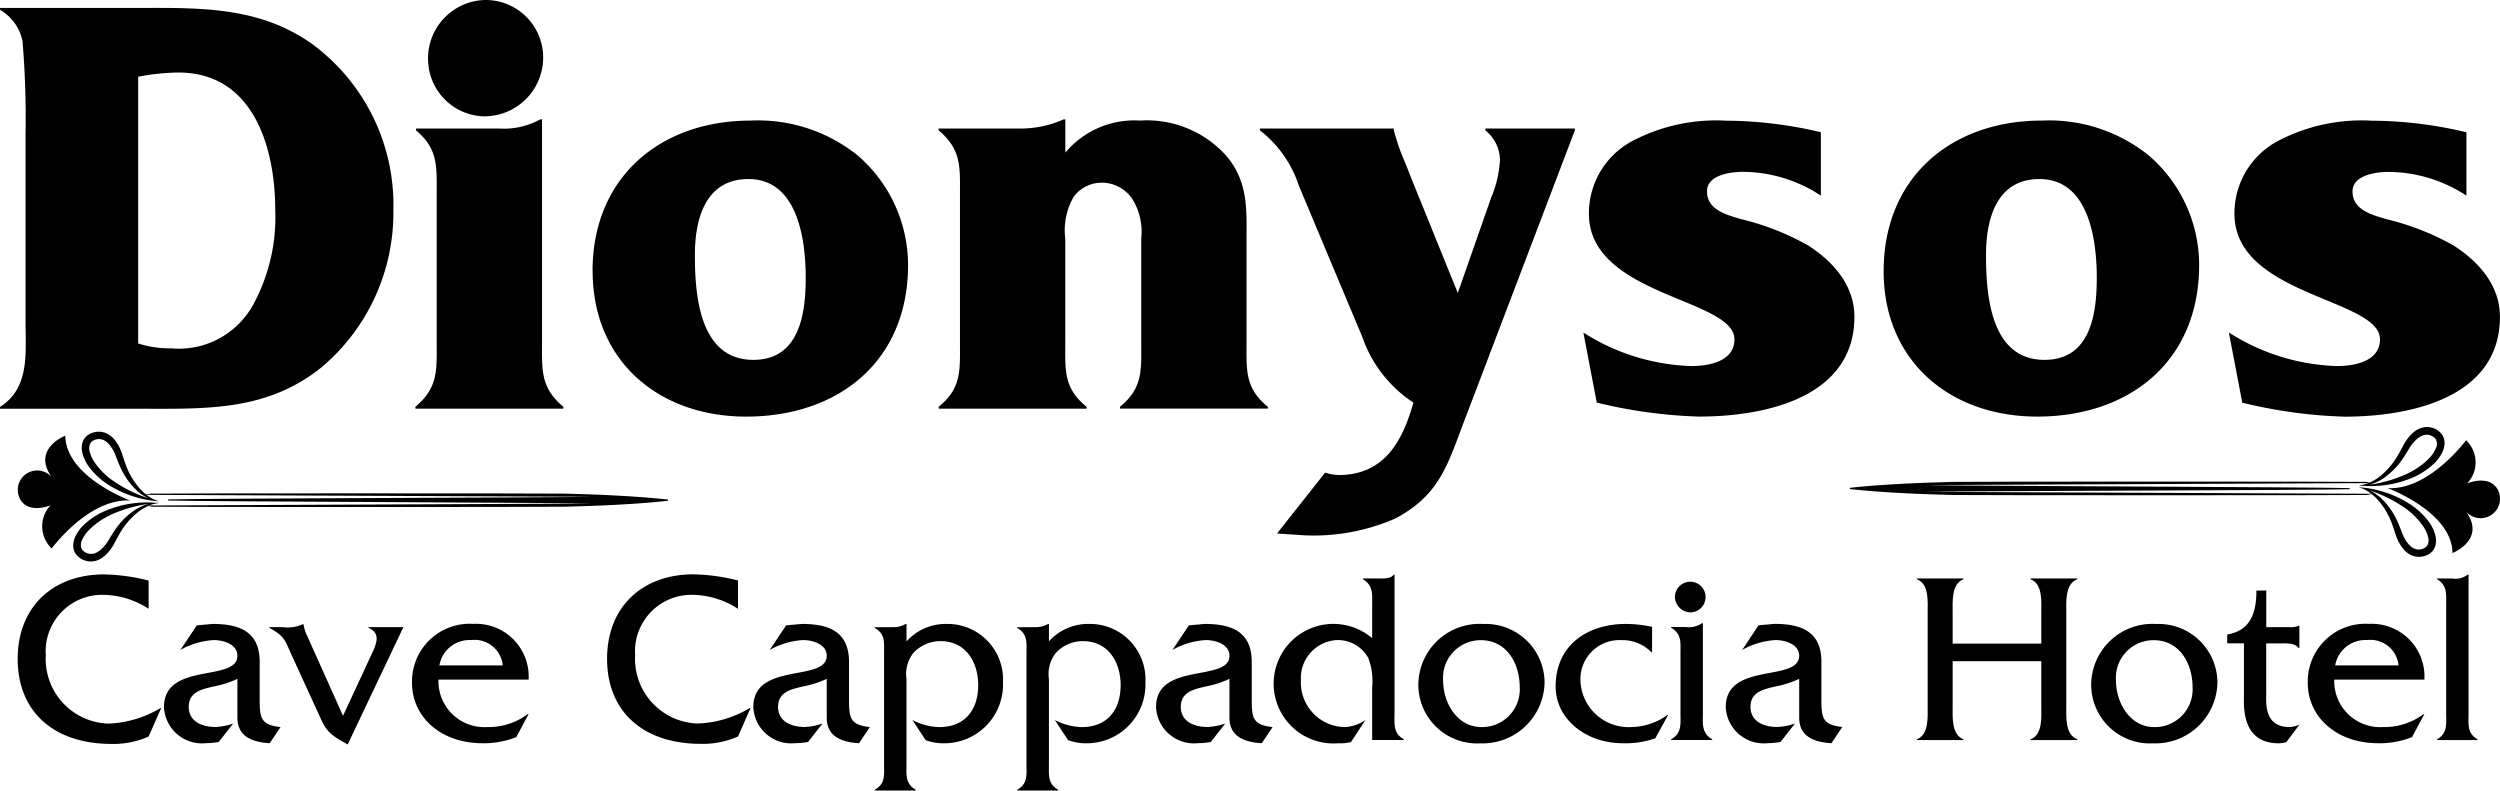 <svg xmlns="http://www.w3.org/2000/svg" width="177.488" height="56.122" viewBox="0 0 177.488 56.122">
  <g id="Group_107" data-name="Group 107" transform="translate(-5086 392.122)">
    <g id="Group_2" data-name="Group 2" transform="translate(5086 -392.122)">
      <path id="Path_3" data-name="Path 3" d="M1.814,359.627a66.337,66.337,0,0,0-.216-6.656A3.375,3.375,0,0,0,0,350.764v-.13H9.165c4.669,0,9.035-.216,12.927,2.51a14.18,14.18,0,0,1,5.835,11.847,14.338,14.338,0,0,1-5.1,11.156c-3.935,3.157-8.258,2.941-13.1,2.941H0v-.13c2.121-1.339,1.814-3.805,1.814-6.051V359.636Zm8,14.827a7.284,7.284,0,0,0,2.337.345,6.015,6.015,0,0,0,5.878-3.2,12.962,12.962,0,0,0,1.512-6.612c0-4.453-1.555-9.77-6.876-9.77a16.074,16.074,0,0,0-2.855.3v18.935Z" transform="translate(0 -350.069)"/>
      <path id="Path_4" data-name="Path 4" d="M74.2,358.452a5.3,5.3,0,0,0,2.941-.648h.13v15.782c0,1.987-.13,3.244,1.512,4.626v.13H68.28v-.13c1.641-1.382,1.512-2.639,1.512-4.626V363.212c0-2.034.13-3.287-1.468-4.626v-.13H74.2Zm-5.019-4.842a4.143,4.143,0,0,1,4.107-4.28,4.085,4.085,0,0,1,4.064,4.064,4.177,4.177,0,0,1-4.237,4.194A4.072,4.072,0,0,1,69.183,353.61Z" transform="translate(-38.789 -349.33)"/>
      <path id="Path_5" data-name="Path 5" d="M97.4,379.831c0-6.612,4.755-10.681,11.243-10.681a11.3,11.3,0,0,1,7.567,2.466A10.273,10.273,0,0,1,119.8,379.4c0,6.833-4.928,10.767-11.5,10.767-6.181,0-10.893-3.935-10.893-10.331Zm15.134.475c0-2.682-.561-7.005-4.064-7.005-3.071,0-3.805,2.855-3.805,5.4,0,2.9.346,7.437,4.151,7.437C112.1,386.141,112.534,382.854,112.534,380.306Z" transform="translate(-55.332 -360.59)"/>
      <path id="Path_6" data-name="Path 6" d="M163.247,371.335a6.4,6.4,0,0,1,5.317-2.293,7.57,7.57,0,0,1,6.094,2.466c1.6,1.862,1.469,3.805,1.469,6.094v7.135c0,2.034-.13,3.287,1.512,4.626v.13h-10.5v-.13c1.641-1.339,1.512-2.6,1.512-4.626V377.43a4.451,4.451,0,0,0-.6-2.768,2.608,2.608,0,0,0-2.25-1.209,2.476,2.476,0,0,0-1.944.993,4.8,4.8,0,0,0-.6,2.984v7.308c0,2.034-.13,3.287,1.512,4.626v.13h-10.5v-.13c1.641-1.339,1.512-2.6,1.512-4.626V374.363c0-1.987.13-3.244-1.512-4.626v-.13h5.792a7.428,7.428,0,0,0,3.071-.648h.13v2.375Z" transform="translate(-87.628 -360.482)"/>
      <path id="Path_7" data-name="Path 7" d="M223.587,375.21a8.134,8.134,0,0,0,.561-2.509,2.725,2.725,0,0,0-1.037-2.116v-.13h6.353v.13l-8.129,21.358c-1.037,2.812-1.771,4.669-4.583,6.181a14.466,14.466,0,0,1-6.487,1.209l-1.944-.13,3.416-4.323a3.374,3.374,0,0,0,.95.173c3.244,0,4.539-2.38,5.317-5.144a9.12,9.12,0,0,1-3.632-4.669l-4.5-10.724a8.161,8.161,0,0,0-2.769-3.935v-.129h9.511v.129a15.366,15.366,0,0,0,.821,2.337l.389.994,3.33,8.215,2.423-6.919Z" transform="translate(-117.658 -361.328)"/>
      <path id="Path_8" data-name="Path 8" d="M260.27,384.209a15.059,15.059,0,0,0,7.653,2.38c1.209,0,3.071-.3,3.071-1.9,0-2.9-10.331-3.071-10.331-8.906a5.812,5.812,0,0,1,3.2-5.231,12.8,12.8,0,0,1,6.569-1.382,29.381,29.381,0,0,1,6.7.821v4.5A10.157,10.157,0,0,0,271.6,372.8c-.864,0-2.553.216-2.553,1.382,0,1.339,1.425,1.684,2.466,1.987a18.472,18.472,0,0,1,4.712,1.857c1.814,1.166,3.287,2.855,3.287,5.058,0,5.792-6.44,7.092-11.026,7.092a34.607,34.607,0,0,1-7.265-.993l-.95-4.971Z" transform="translate(-147.858 -360.601)"/>
      <path id="Path_9" data-name="Path 9" d="M309.63,379.831c0-6.612,4.755-10.681,11.242-10.681a11.3,11.3,0,0,1,7.567,2.466,10.273,10.273,0,0,1,3.589,7.783c0,6.833-4.928,10.767-11.5,10.767-6.181,0-10.9-3.935-10.9-10.331Zm15.13.475c0-2.682-.562-7.005-4.064-7.005-3.071,0-3.8,2.855-3.8,5.4,0,2.9.345,7.437,4.151,7.437C324.328,386.141,324.76,382.854,324.76,380.306Z" transform="translate(-175.899 -360.59)"/>
      <path id="Path_10" data-name="Path 10" d="M366.38,384.209a15.06,15.06,0,0,0,7.653,2.38c1.209,0,3.071-.3,3.071-1.9,0-2.9-10.331-3.071-10.331-8.906a5.812,5.812,0,0,1,3.2-5.231,12.8,12.8,0,0,1,6.569-1.382,29.382,29.382,0,0,1,6.7.821v4.5a10.157,10.157,0,0,0-5.533-1.685c-.864,0-2.553.216-2.553,1.382,0,1.339,1.425,1.684,2.466,1.987a18.472,18.472,0,0,1,4.712,1.857c1.814,1.166,3.287,2.855,3.287,5.058,0,5.792-6.44,7.092-11.027,7.092a34.6,34.6,0,0,1-7.265-.993l-.95-4.971Z" transform="translate(-208.138 -360.601)"/>
    </g>
    <g id="Group_4" data-name="Group 4" transform="translate(5217.334 -361.8)">
      <g id="Group_3" data-name="Group 3" transform="translate(36.133)">
        <path id="Path_11" data-name="Path 11" d="M391.3,422.776a5.124,5.124,0,0,0,1.438-1.037,2.384,2.384,0,0,0,.466-.691.717.717,0,0,0,0-.652l-.048-.06a.728.728,0,0,1-.056-.056.9.9,0,0,0-.147-.1.787.787,0,0,0-.337-.1.759.759,0,0,0-.35.052,1.19,1.19,0,0,0-.169.078c-.052.039-.112.069-.164.112a2.764,2.764,0,0,0-.562.635c-.147.246-.32.535-.5.8a5.208,5.208,0,0,1-1.339,1.378,3.412,3.412,0,0,1-.859.432,2.4,2.4,0,0,1-.937.13,9.6,9.6,0,0,0,3.555-.907Zm-2.674.639a3.449,3.449,0,0,0,.756-.505,5.332,5.332,0,0,0,1.145-1.4c.151-.263.281-.523.449-.821a3.154,3.154,0,0,1,.644-.786,2.247,2.247,0,0,1,.22-.16,1.678,1.678,0,0,1,.251-.121,1.32,1.32,0,0,1,.57-.091,1.362,1.362,0,0,1,.553.16,1.3,1.3,0,0,1,.238.164,1.349,1.349,0,0,1,.112.108l.1.125a1.068,1.068,0,0,1,.16.6,1.5,1.5,0,0,1-.121.548,2.814,2.814,0,0,1-.583.846,5.108,5.108,0,0,1-1.633,1.067,7.6,7.6,0,0,1-3.732.527,2.578,2.578,0,0,0,.881-.268Z" transform="translate(-387.74 -419.534)"/>
        <path id="Path_12" data-name="Path 12" d="M391.335,430.6a5.151,5.151,0,0,1,1.421,1.335,2.748,2.748,0,0,1,.428.933,1.618,1.618,0,0,1,.026.562,1.087,1.087,0,0,1-.259.557l-.117.108c-.043.03-.086.056-.13.086a1.3,1.3,0,0,1-.263.117,1.355,1.355,0,0,1-.575.06,1.315,1.315,0,0,1-.544-.186,1.685,1.685,0,0,1-.229-.164,1.959,1.959,0,0,1-.186-.194,3.113,3.113,0,0,1-.5-.885c-.112-.32-.194-.6-.3-.885a5.387,5.387,0,0,0-.885-1.572,3.642,3.642,0,0,0-.657-.63,2.492,2.492,0,0,0-.821-.415,7.642,7.642,0,0,1,3.585,1.171Zm-2.682-.877a3.343,3.343,0,0,1,.769.574,5.235,5.235,0,0,1,1.08,1.59c.13.289.246.6.35.872a2.646,2.646,0,0,0,.441.726c.043.052.1.091.143.138a1.237,1.237,0,0,0,.155.108.8.8,0,0,0,.333.112.731.731,0,0,0,.346-.043.907.907,0,0,0,.16-.073.557.557,0,0,1,.065-.043.739.739,0,0,1,.056-.052.719.719,0,0,0,.117-.644,2.375,2.375,0,0,0-.337-.76,5.16,5.16,0,0,0-1.235-1.274,9.61,9.61,0,0,0-3.343-1.516,2.316,2.316,0,0,1,.9.289Z" transform="translate(-387.746 -425.156)"/>
        <path id="Path_13" data-name="Path 13" d="M398.045,426.768c1.412,1.991-.976,2.924-.976,2.924-.034-2.928-4.608-4.608-4.608-4.608,2.941.177,5.572-3.4,5.572-3.4a2.165,2.165,0,0,1,.078,3.066s1.559-.661,2.164.432A1.378,1.378,0,0,1,398.045,426.768Z" transform="translate(-390.421 -420.753)"/>
      </g>
      <path id="Path_14" data-name="Path 14" d="M339.561,428.95c-2.427-.074-27.685-.151-30.113-.216l31.6-.138-.3-.086c-1.214-.03-28.169-.03-29.383,0l-1.823.056c-.609.026-1.214.047-1.823.082-1.214.065-2.427.147-3.641.281v.091c1.214.134,2.427.216,3.641.281.609.039,1.214.056,1.823.082l1.823.056c1.214.026,28.169.026,29.383,0l.54-.086-31.84-.138c2.427-.06,27.685-.112,30.113-.186v-.065Z" transform="translate(-304.08 -424.619)"/>
    </g>
    <g id="Group_6" data-name="Group 6" transform="translate(5087.266 -361.473)">
      <g id="Group_5" data-name="Group 5">
        <path id="Path_15" data-name="Path 15" d="M14.568,432.881a5.126,5.126,0,0,0-1.438,1.036,2.38,2.38,0,0,0-.466.691.717.717,0,0,0,0,.652l.048.06a.687.687,0,0,1,.056.056.894.894,0,0,0,.147.1.785.785,0,0,0,.337.1.76.76,0,0,0,.35-.052,1.215,1.215,0,0,0,.168-.078c.052-.039.112-.069.164-.112a2.761,2.761,0,0,0,.561-.635c.147-.246.32-.536.5-.8a5.207,5.207,0,0,1,1.339-1.378,3.413,3.413,0,0,1,.859-.432,2.394,2.394,0,0,1,.937-.13,9.6,9.6,0,0,0-3.555.907Zm2.674-.644a3.447,3.447,0,0,0-.756.505,5.33,5.33,0,0,0-1.145,1.395c-.151.264-.281.523-.449.821a3.159,3.159,0,0,1-.644.786,2.213,2.213,0,0,1-.22.16,1.665,1.665,0,0,1-.251.121,1.319,1.319,0,0,1-.57.091,1.362,1.362,0,0,1-.553-.16,1.383,1.383,0,0,1-.35-.272l-.1-.125a1.07,1.07,0,0,1-.16-.6,1.5,1.5,0,0,1,.121-.548,2.812,2.812,0,0,1,.583-.846,5.107,5.107,0,0,1,1.633-1.067,7.605,7.605,0,0,1,3.732-.527,2.581,2.581,0,0,0-.881.268Z" transform="translate(-8.111 -426.904)"/>
        <path id="Path_16" data-name="Path 16" d="M15.327,424.057a5.15,5.15,0,0,1-1.421-1.334,2.75,2.75,0,0,1-.428-.933,1.62,1.62,0,0,1-.026-.562,1.087,1.087,0,0,1,.259-.557l.117-.108c.043-.03.086-.056.13-.086a1.287,1.287,0,0,1,.263-.117,1.354,1.354,0,0,1,.574-.06,1.316,1.316,0,0,1,.544.186,1.7,1.7,0,0,1,.229.164,1.951,1.951,0,0,1,.186.194,3.113,3.113,0,0,1,.5.885c.112.32.194.6.3.885a5.385,5.385,0,0,0,.885,1.572,3.637,3.637,0,0,0,.657.63,2.5,2.5,0,0,0,.821.415,7.645,7.645,0,0,1-3.585-1.17Zm2.682.881a3.339,3.339,0,0,1-.769-.574,5.235,5.235,0,0,1-1.08-1.589c-.13-.289-.246-.6-.35-.872a2.647,2.647,0,0,0-.441-.726c-.043-.052-.1-.091-.143-.138a1.255,1.255,0,0,0-.155-.108.8.8,0,0,0-.333-.112.729.729,0,0,0-.346.043.9.9,0,0,0-.16.073.553.553,0,0,1-.065.043.665.665,0,0,1-.056.052.72.72,0,0,0-.117.644,2.375,2.375,0,0,0,.337.76,5.158,5.158,0,0,0,1.235,1.274,9.6,9.6,0,0,0,3.343,1.516,2.31,2.31,0,0,1-.9-.289Z" transform="translate(-8.9 -420.291)"/>
        <path id="Path_17" data-name="Path 17" d="M5.323,423.864c-1.412-1.991.976-2.924.976-2.924.035,2.928,4.608,4.608,4.608,4.608-2.941-.177-5.572,3.4-5.572,3.4a2.166,2.166,0,0,1-.078-3.067s-1.559.661-2.164-.432A1.378,1.378,0,0,1,5.323,423.864Z" transform="translate(-2.93 -420.66)"/>
      </g>
      <path id="Path_18" data-name="Path 18" d="M25.358,430.939c2.427.073,27.685.151,30.113.216l-31.6.138.3.086c1.214.03,28.169.03,29.383,0l1.823-.056c.609-.026,1.214-.047,1.823-.082,1.214-.065,2.427-.147,3.641-.281v-.091c-1.214-.134-2.427-.216-3.641-.281-.609-.039-1.214-.056-1.823-.082l-1.823-.056c-1.214-.026-28.169-.026-29.383,0l-.54.086,31.84.138c-2.427.06-27.685.112-30.113.186v.065Z" transform="translate(-14.689 -426.054)"/>
    </g>
    <g id="Group_7" data-name="Group 7" transform="translate(5087.261 -351.337)">
      <path id="Path_19" data-name="Path 19" d="M12.219,446.2a6.063,6.063,0,0,0-3.226-.994A4.006,4.006,0,0,0,4.911,449.5a4.589,4.589,0,0,0,4.427,4.846,7.706,7.706,0,0,0,3.714-1.1H13.1l-.89,2.021a6.179,6.179,0,0,1-2.635.522c-4.116,0-6.66-2.3-6.66-6.034s2.544-6,6.12-6a13.852,13.852,0,0,1,3.175.436v2Z" transform="translate(-2.92 -443.76)"/>
      <path id="Path_20" data-name="Path 20" d="M34.465,460.348c-1.149-.069-2.3-.419-2.3-1.814v-2.756a7.319,7.319,0,0,1-1.676.54c-.838.19-1.779.384-1.779,1.447s.976,1.43,1.9,1.43a4.468,4.468,0,0,0,1.257-.246l-1.028,1.309a5.38,5.38,0,0,1-.907.086,2.7,2.7,0,0,1-2.98-2.561c0-3.244,5.213-1.745,5.213-3.645,0-.838-1.028-1.114-1.676-1.114a5.464,5.464,0,0,0-2.371.7l1.166-1.745,1.132-.1c1.883,0,3.313.54,3.33,2.652v2.613c0,1.378.035,1.9,1.481,2.056l-.769,1.149Z" transform="translate(-16.571 -448.367)"/>
      <path id="Path_21" data-name="Path 21" d="M45.217,452.137a2.539,2.539,0,0,0,1.43-.207H46.7a3.047,3.047,0,0,0,.281.872l2.527,5.632,2-4.306c.35-.734.734-1.55-.19-1.935v-.052h2.475l-3.956,8.332c-.993-.574-1.447-.786-1.9-1.814l-2.108-4.6c-.419-.941-.471-1.291-1.551-1.866v-.052h.942Z" transform="translate(-26.416 -448.401)"/>
      <path id="Path_22" data-name="Path 22" d="M69.6,455.841a3.261,3.261,0,0,0,3.485,3.364,4.616,4.616,0,0,0,2.859-.924H76l-.872,1.637a6.235,6.235,0,0,1-2.406.436c-2.963,0-5-1.866-5-4.289a4.1,4.1,0,0,1,4.358-4.185A3.742,3.742,0,0,1,76,455.836H69.6Zm4.565-1.011a2.009,2.009,0,0,0-2.25-1.8,2.171,2.171,0,0,0-2.25,1.8h4.5Z" transform="translate(-39.732 -448.373)"/>
      <path id="Path_23" data-name="Path 23" d="M109.089,446.2a6.063,6.063,0,0,0-3.226-.994,4.006,4.006,0,0,0-4.081,4.289,4.589,4.589,0,0,0,4.427,4.846,7.706,7.706,0,0,0,3.714-1.1h.052l-.89,2.021a6.179,6.179,0,0,1-2.635.522c-4.116,0-6.66-2.3-6.66-6.034s2.544-6,6.12-6a13.851,13.851,0,0,1,3.174.436v2Z" transform="translate(-57.951 -443.76)"/>
      <path id="Path_24" data-name="Path 24" d="M131.335,460.348c-1.149-.069-2.3-.419-2.3-1.814v-2.756a7.318,7.318,0,0,1-1.676.54c-.838.19-1.779.384-1.779,1.447s.976,1.43,1.9,1.43a4.468,4.468,0,0,0,1.257-.246l-1.028,1.309a5.38,5.38,0,0,1-.907.086,2.7,2.7,0,0,1-2.98-2.561c0-3.244,5.213-1.745,5.213-3.645,0-.838-1.028-1.114-1.676-1.114a5.464,5.464,0,0,0-2.371.7l1.166-1.745,1.132-.1c1.883,0,3.313.54,3.33,2.652v2.613c0,1.378.035,1.9,1.481,2.056l-.769,1.149Z" transform="translate(-71.602 -448.367)"/>
      <path id="Path_25" data-name="Path 25" d="M144.947,452.114a1.8,1.8,0,0,0,1.045-.224h.052v1.239a3.744,3.744,0,0,1,2.859-1.239,3.943,3.943,0,0,1,3.991,4.151,4.169,4.169,0,0,1-4.2,4.323,3.566,3.566,0,0,1-1.291-.224l-.942-1.43a4.334,4.334,0,0,0,1.9.505c1.849,0,2.773-1.24,2.773-2.98,0-1.62-.872-3.123-2.669-3.123a2.61,2.61,0,0,0-1.935.838,2.442,2.442,0,0,0-.488,1.866V461.8c0,.8-.1,1.43.661,1.866v.052H143.79v-.052c.769-.436.661-1.062.661-1.866v-7.757c0-.8.1-1.447-.661-1.866v-.052h1.149Z" transform="translate(-82.947 -448.379)"/>
      <path id="Path_26" data-name="Path 26" d="M168.357,452.114a1.8,1.8,0,0,0,1.045-.224h.052v1.239a3.744,3.744,0,0,1,2.859-1.239,3.943,3.943,0,0,1,3.991,4.151,4.169,4.169,0,0,1-4.2,4.323,3.566,3.566,0,0,1-1.291-.224l-.941-1.43a4.334,4.334,0,0,0,1.9.505c1.849,0,2.773-1.24,2.773-2.98,0-1.62-.872-3.123-2.669-3.123a2.61,2.61,0,0,0-1.935.838,2.442,2.442,0,0,0-.488,1.866V461.8c0,.8-.1,1.43.661,1.866v.052H167.2v-.052c.769-.436.661-1.062.661-1.866v-7.757c0-.8.1-1.447-.661-1.866v-.052h1.149Z" transform="translate(-96.246 -448.379)"/>
      <path id="Path_27" data-name="Path 27" d="M197.535,460.348c-1.149-.069-2.3-.419-2.3-1.814v-2.756a7.318,7.318,0,0,1-1.676.54c-.838.19-1.779.384-1.779,1.447s.976,1.43,1.9,1.43a4.469,4.469,0,0,0,1.257-.246l-1.028,1.309a5.38,5.38,0,0,1-.907.086,2.7,2.7,0,0,1-2.98-2.561c0-3.244,5.213-1.745,5.213-3.645,0-.838-1.028-1.114-1.676-1.114a5.464,5.464,0,0,0-2.371.7l1.166-1.745,1.132-.1c1.883,0,3.313.54,3.33,2.652v2.613c0,1.378.035,1.9,1.481,2.056l-.769,1.149Z" transform="translate(-109.21 -448.367)"/>
      <path id="Path_28" data-name="Path 28" d="M217.1,444.051c.4,0,.821,0,1.011-.281h.052V453.6c0,.8-.1,1.447.661,1.866v.052h-2.25V451.79a4.542,4.542,0,0,0-.281-2.108,2.466,2.466,0,0,0-2.25-1.257,2.7,2.7,0,0,0-2.527,2.859A3.166,3.166,0,0,0,214.6,454.6a2.746,2.746,0,0,0,1.5-.505l-1.028,1.568a3.172,3.172,0,0,1-.907.086,4.244,4.244,0,1,1,2.41-7.463v-2.3c0-.8.1-1.43-.661-1.883v-.052h1.183Z" transform="translate(-120.419 -443.766)"/>
      <path id="Path_29" data-name="Path 29" d="M233.14,456.2a4.348,4.348,0,0,1,4.621-4.306,4.178,4.178,0,0,1,4.341,4.151,4.4,4.4,0,0,1-4.552,4.323A4.171,4.171,0,0,1,233.14,456.2Zm7.2.207c0-1.693-.907-3.364-2.773-3.364a2.671,2.671,0,0,0-2.669,2.842c0,1.568.959,3.33,2.738,3.33A2.679,2.679,0,0,0,240.34,456.4Z" transform="translate(-133.706 -448.379)"/>
      <path id="Path_30" data-name="Path 30" d="M262.55,453.894H262.5a2.869,2.869,0,0,0-2.125-.855,2.772,2.772,0,0,0-2.911,2.842,3.425,3.425,0,0,0,3.628,3.33,4.5,4.5,0,0,0,2.544-.855h.052l-.907,1.654a6.449,6.449,0,0,1-2.3.35c-2.686,0-4.777-1.762-4.777-4.025,0-3,2.336-4.444,4.967-4.444a8.624,8.624,0,0,1,1.883.207Z" transform="translate(-146.523 -448.378)"/>
      <path id="Path_31" data-name="Path 31" d="M275.767,448.172a1.659,1.659,0,0,0,1.132-.281h.052v6.362c0,.8-.1,1.447.661,1.883v.052H274.7v-.052c.769-.436.661-1.08.661-1.883v-4.168c0-.8.1-1.43-.661-1.866v-.052h1.063Zm.332-1.045a1.123,1.123,0,0,1-1.132-1.149,1.089,1.089,0,1,1,1.132,1.149Z" transform="translate(-157.316 -444.436)"/>
      <path id="Path_32" data-name="Path 32" d="M291.185,460.348c-1.149-.069-2.3-.419-2.3-1.814v-2.756a7.319,7.319,0,0,1-1.676.54c-.838.19-1.78.384-1.78,1.447s.976,1.43,1.9,1.43a4.468,4.468,0,0,0,1.257-.246l-1.028,1.309a5.378,5.378,0,0,1-.907.086,2.7,2.7,0,0,1-2.98-2.561c0-3.244,5.213-1.745,5.213-3.645,0-.838-1.028-1.114-1.676-1.114a5.464,5.464,0,0,0-2.371.7L286,451.974l1.132-.1c1.883,0,3.313.54,3.33,2.652v2.613c0,1.378.035,1.9,1.482,2.056l-.769,1.149Z" transform="translate(-162.412 -448.367)"/>
      <path id="Path_33" data-name="Path 33" d="M317.624,450.294v3.157c0,.786-.1,2.056.769,2.388v.052H315.08v-.052c.872-.333.769-1.6.769-2.388V446.86c0-.786.121-2.056-.769-2.389v-.052h3.313v.052c-.872.333-.769,1.6-.769,2.406v2.164h6.293v-2.164c0-.8.121-2.073-.769-2.406v-.052h3.33v.052c-.89.333-.786,1.6-.786,2.389v6.591c0,.786-.1,2.056.786,2.388v.052h-3.33v-.052c.89-.333.769-1.6.769-2.388v-3.157Z" transform="translate(-180.256 -444.135)"/>
      <path id="Path_34" data-name="Path 34" d="M343.74,456.2a4.348,4.348,0,0,1,4.621-4.306,4.178,4.178,0,0,1,4.341,4.151,4.4,4.4,0,0,1-4.552,4.323A4.171,4.171,0,0,1,343.74,456.2Zm7.2.207c0-1.693-.907-3.364-2.773-3.364a2.671,2.671,0,0,0-2.669,2.842c0,1.568.959,3.33,2.738,3.33A2.679,2.679,0,0,0,350.94,456.4Z" transform="translate(-196.537 -448.379)"/>
      <path id="Path_35" data-name="Path 35" d="M368.873,453.634c0,.661-.207,2.458,1.654,2.458a1.935,1.935,0,0,0,.7-.173l-.924,1.24a1.977,1.977,0,0,1-.557.086c-2.7,0-2.458-2.79-2.458-3.468v-3.628H366.1v-.626c1.637-.281,2.073-1.5,2.073-3.123h.7V449h1.637a1.368,1.368,0,0,0,.661-.1h.052v1.585h-.052c-.281-.367-.8-.333-1.257-.333h-1.045v3.486Z" transform="translate(-209.24 -445.26)"/>
      <path id="Path_36" data-name="Path 36" d="M381.223,455.841a3.261,3.261,0,0,0,3.485,3.364,4.616,4.616,0,0,0,2.859-.924h.052l-.872,1.637a6.236,6.236,0,0,1-2.406.436c-2.963,0-5-1.866-5-4.289a4.1,4.1,0,0,1,4.358-4.185,3.742,3.742,0,0,1,3.922,3.956h-6.4Zm4.565-1.011a2.009,2.009,0,0,0-2.25-1.8,2.171,2.171,0,0,0-2.25,1.8h4.5Z" transform="translate(-216.762 -448.373)"/>
      <path id="Path_37" data-name="Path 37" d="M401.667,444.051a1.418,1.418,0,0,0,1.114-.281h.052v9.817c0,.8-.121,1.447.643,1.883v.052H400.6v-.052c.752-.436.644-1.08.644-1.883v-7.6c0-.8.1-1.447-.644-1.883v-.052h1.063Z" transform="translate(-228.839 -443.766)"/>
    </g>
  </g>
</svg>
